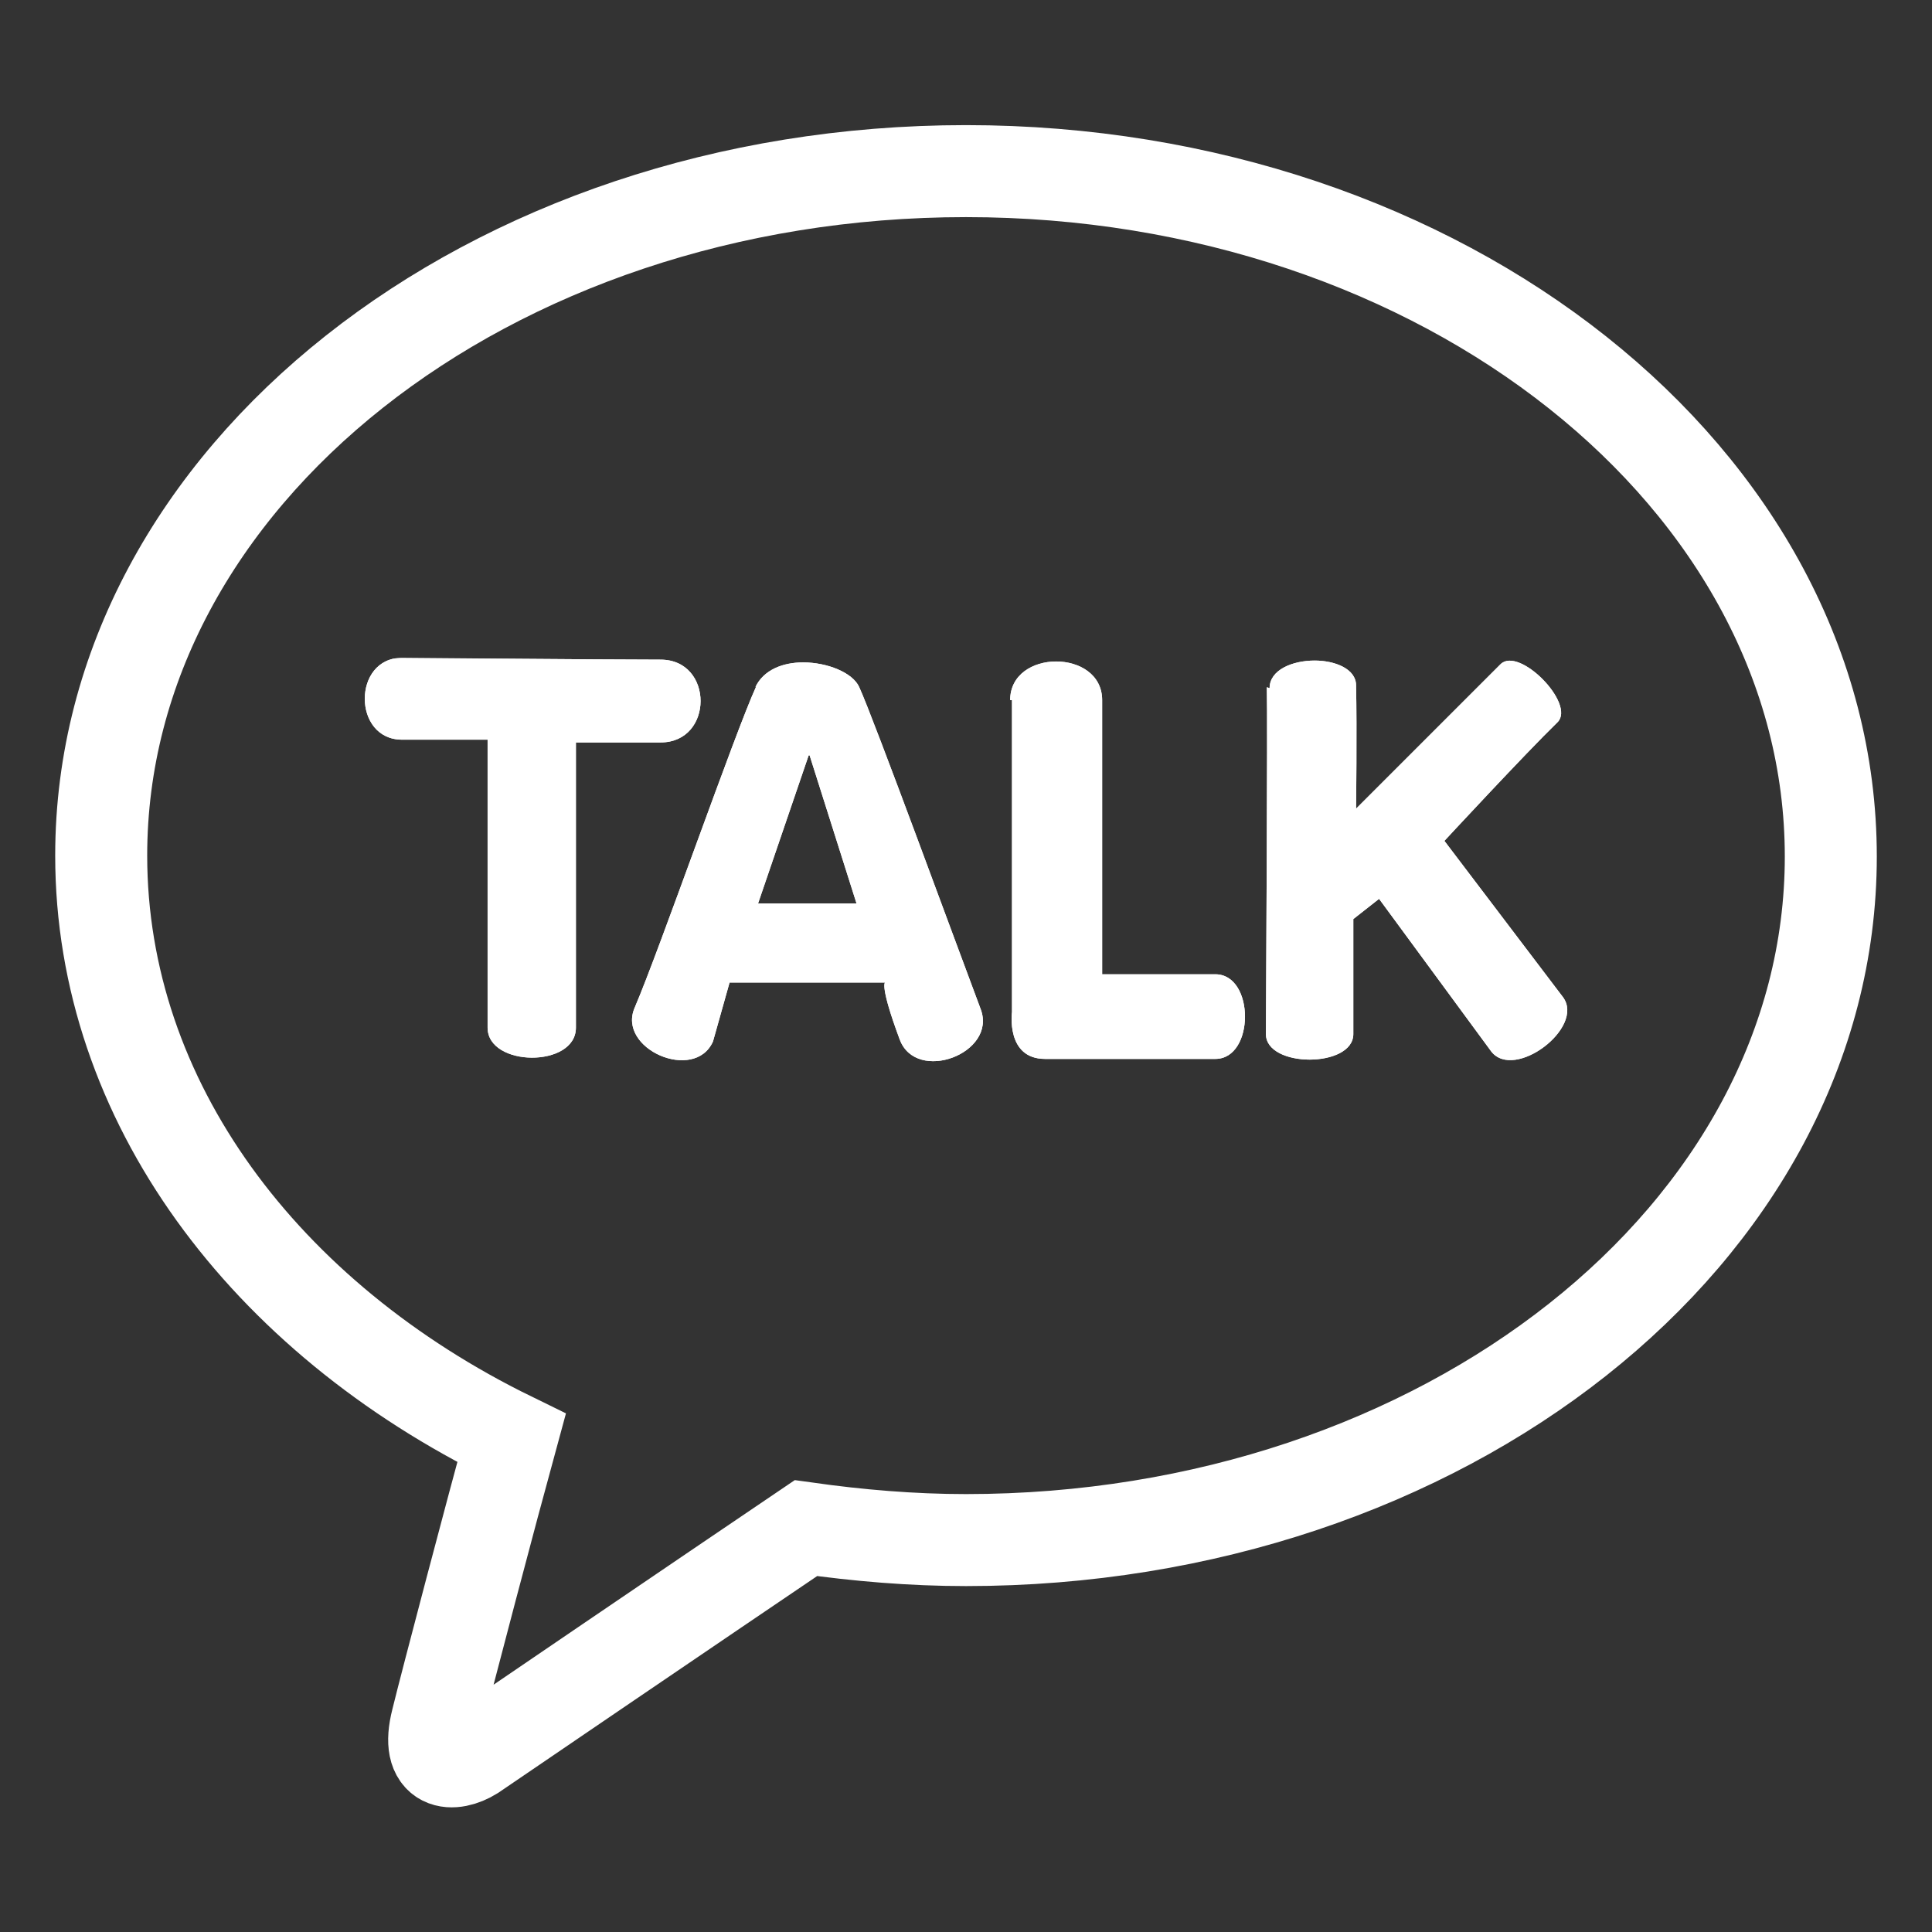 <?xml version="1.0" encoding="UTF-8"?>
<svg id="Layer_1" xmlns="http://www.w3.org/2000/svg" xmlns:xlink="http://www.w3.org/1999/xlink" version="1.1" viewBox="0 0 21 21">
  <rect x="0" y="0" width="21" height="21" fill="#333333" stroke="none"/>
  <!-- Generator: Adobe Illustrator 29.1.0, SVG Export Plug-In . SVG Version: 2.1.0 Build 142)  -->
  <defs>
    <style>
      .st0, .st1 {
        fill: none;
      }

      .st1 {
        stroke: #fff;
        stroke-miterlimit: 10;
      }

      .st2 {
        clip-path: url(#clippath-1);
      }

      .st3 {
        clip-path: url(#clippath-3);
      }

      .st4 {
        clip-path: url(#clippath-2);
      }

      .st5 {
        fill: #fff;
      }

      .st6 {
        clip-path: url(#clippath);
      }
    </style>
    <clipPath id="clippath">
      <path class="st0" d="M4.38,8.04h.92s0,2.54,0,3.13c0,.43.96.44.96,0v-3.1h.92c.58,0,.58-.9,0-.9-.64,0-2.81-.02-2.81-.02-.54,0-.54.89,0,.89Z"/>
    </clipPath>
    <clipPath id="clippath-1">
      <path class="st0" d="M8.8,8.21l.51,1.61h-1.07l.55-1.61h0ZM8.22,7.46c-.23.5-1.05,2.86-1.32,3.49-.2.45.65.82.85.37l.18-.64h1.69s-.06.03.16.62c.18.48,1.06.15.88-.33-.26-.69-1.16-3.15-1.32-3.5-.07-.16-.35-.27-.61-.27-.22,0-.43.08-.52.27h0Z"/>
    </clipPath>
    <clipPath id="clippath-2">
      <path class="st0" d="M11,7.61v3.39s-.07.51.36.51h1.85c.43,0,.43-.92,0-.92h-1.23v-2.98c0-.28-.25-.42-.5-.42s-.5.14-.5.42h.01Z"/>
    </clipPath>
    <clipPath id="clippath-3">
      <path class="st0" d="M13.77,7.47c.01.35-.01,3.54-.01,3.77,0,.37.95.37.95,0v-1.25l.28-.22,1.22,1.66c.25.32,1.02-.26.78-.59l-1.29-1.7s.88-.95,1.23-1.29c.2-.2-.42-.83-.62-.63-.2.2-1.57,1.57-1.57,1.57,0,0,.01-.87,0-1.34,0-.18-.23-.27-.45-.27-.24,0-.49.1-.49.3h0Z"/>
    </clipPath>
  </defs>
  <path class="st1" d="M10.5,1.86C5.31,1.86,1.1,5.19,1.1,9.3c0,2.67,1.78,5.02,4.46,6.33-.2.73-.71,2.66-.81,3.07-.13.51.18.5.39.37.16-.11,2.57-1.75,3.62-2.46.57.08,1.15.13,1.74.13,5.19,0,9.4-3.33,9.4-7.43S15.69,1.86,10.5,1.86"/>
  <g>
    <g>
      <path class="st5" d="M4.38,8.04h.92s0,2.54,0,3.13c0,.43.96.44.96,0v-3.1h.92c.58,0,.58-.9,0-.9-.64,0-2.81-.02-2.81-.02-.54,0-.54.89,0,.89"/>
      <g class="st6">
        <rect class="st5" x="3.84" y="7.16" width="3.93" height="4.45"/>
      </g>
    </g>
    <g>
      <path class="st5" d="M8.8,8.21l.51,1.61h-1.07l.55-1.61h0ZM8.22,7.46c-.23.5-1.05,2.86-1.32,3.49-.2.45.65.82.85.37l.18-.64h1.69s-.06.03.16.62c.18.48,1.06.15.88-.33-.26-.69-1.16-3.15-1.32-3.5-.07-.16-.35-.27-.61-.27-.22,0-.43.08-.52.27"/>
      <g class="st2">
        <rect class="st5" x="6.71" y="7.18" width="4.15" height="4.59"/>
      </g>
    </g>
    <g>
      <path class="st5" d="M11,7.61v3.39s-.07.51.36.51h1.85c.43,0,.43-.92,0-.92h-1.23v-2.98c0-.28-.25-.42-.5-.42s-.5.14-.5.42"/>
      <g class="st4">
        <rect class="st5" x="10.93" y="7.18" width="2.73" height="4.33"/>
      </g>
    </g>
    <g>
      <path class="st5" d="M13.77,7.47c.01.35-.01,3.54-.01,3.77,0,.37.95.37.95,0v-1.25l.28-.22,1.22,1.66c.25.32,1.02-.26.78-.59l-1.29-1.7s.88-.95,1.23-1.29c.2-.2-.42-.83-.62-.63-.2.2-1.57,1.57-1.57,1.57,0,0,.01-.87,0-1.34,0-.18-.23-.27-.45-.27-.24,0-.49.1-.49.3"/>
      <g class="st3">
        <rect class="st5" x="13.76" y="7.02" width="3.47" height="4.74"/>
      </g>
    </g>
  </g>
</svg>
